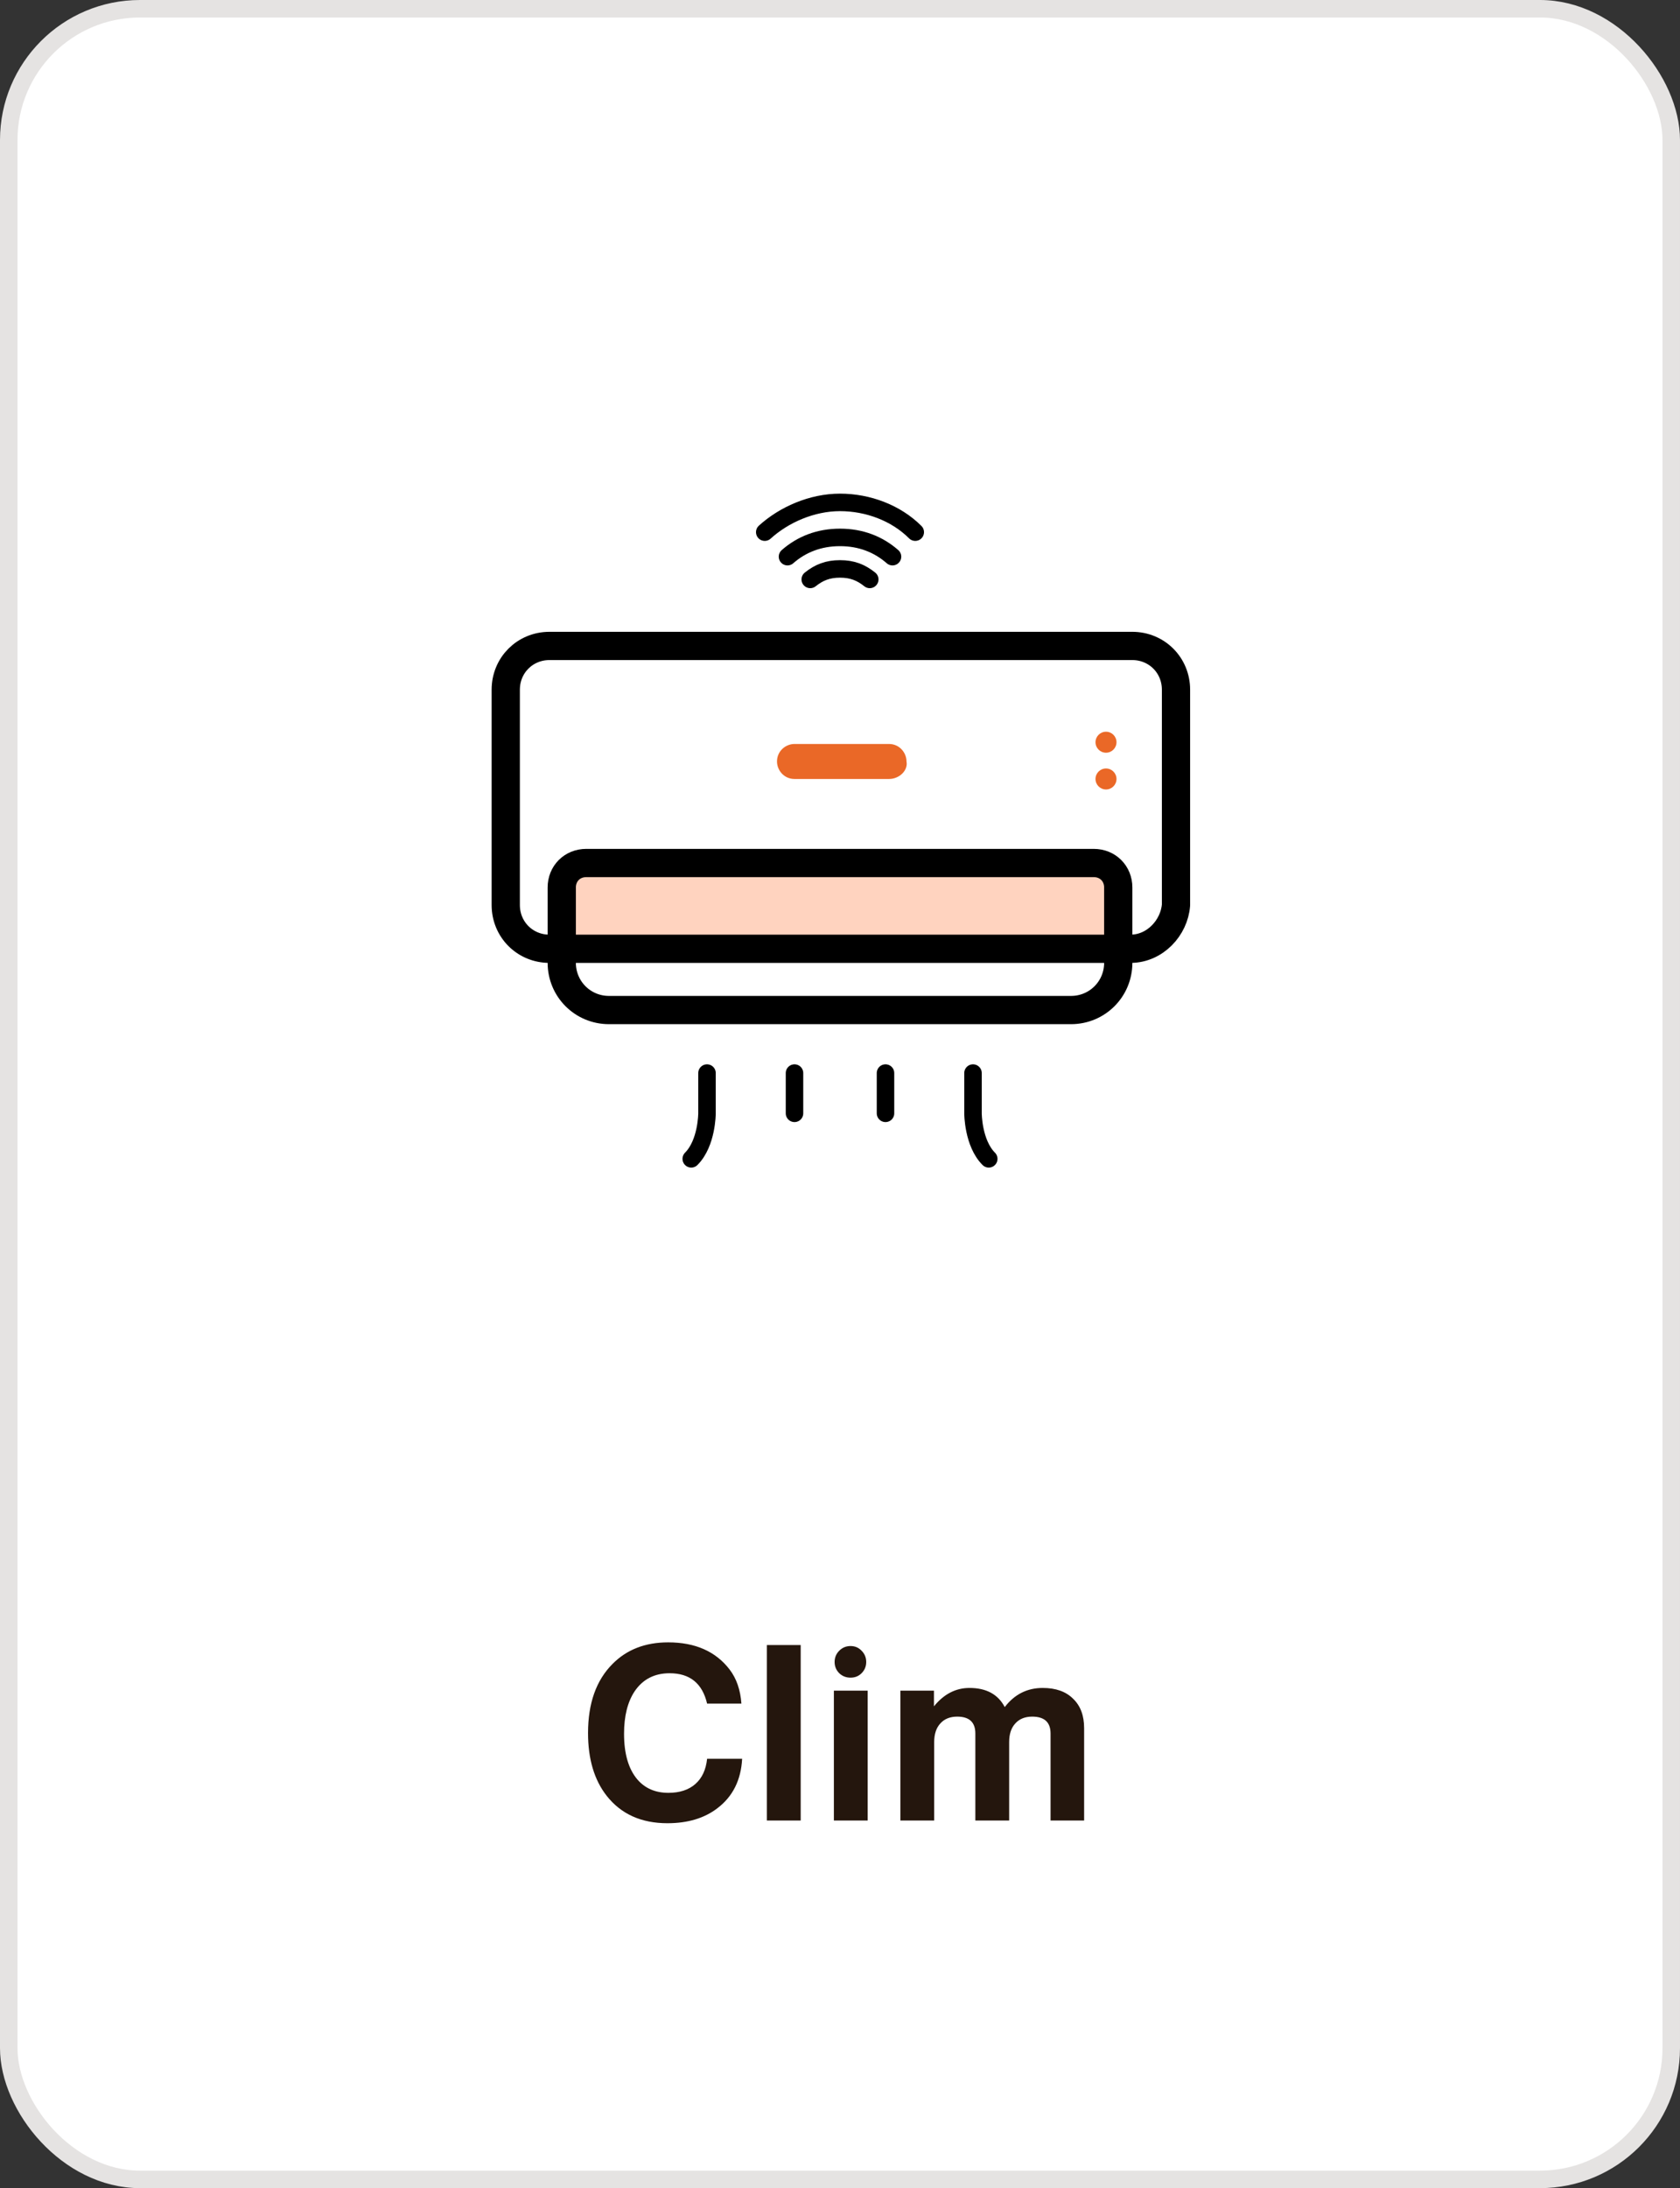 <svg xmlns="http://www.w3.org/2000/svg" width="96" height="125" viewBox="0 0 96 125" fill="none"><rect x="0" y="0" width="96" height="125" fill="#333333" stroke="none"/><rect x="0.5" y="0.5" width="95" height="124" rx="7.5" fill="white"></rect><path d="M62.3 54.2H33.7C32.9 54.2 32.2 53.5 32.2 52.7V50.9C32.2 50.1 32.9 49.4 33.7 49.4H62.4C63.2 49.4 63.9 50.1 63.9 50.9V52.7C63.9 53.5 63.2 54.2 62.3 54.2Z" fill="#FFD3BF"></path><path d="M63.2 43C63.531 43 63.8 42.731 63.8 42.4C63.8 42.069 63.531 41.8 63.2 41.8C62.869 41.8 62.6 42.069 62.6 42.4C62.6 42.731 62.869 43 63.2 43Z" fill="#EA6827"></path><path d="M63.2 45.1C63.531 45.1 63.8 44.831 63.8 44.5C63.8 44.169 63.531 43.9 63.2 43.9C62.869 43.9 62.6 44.169 62.6 44.5C62.6 44.831 62.869 45.1 63.2 45.1Z" fill="#EA6827"></path><path d="M64.6 54.2H31.4C30 54.2 28.9 53.1 28.9 51.7V39.4C28.9 38 30 36.9 31.4 36.9H64.7C66.1 36.9 67.2 38 67.2 39.4V51.7C67.1 53 66 54.2 64.6 54.2Z" stroke="black" stroke-width="1.614" stroke-miterlimit="10" stroke-linecap="round" stroke-linejoin="round"></path><path d="M50.8 44.5H45.4C44.8 44.5 44.4 44 44.4 43.5C44.4 42.9 44.9 42.5 45.4 42.5H50.8C51.4 42.5 51.8 43 51.8 43.5C51.9 44 51.4 44.5 50.8 44.5Z" fill="#EA6827"></path><path d="M45 31.8C45.8 31.1 46.8 30.7 48 30.7C49.2 30.7 50.2 31.1 51 31.8" stroke="black" stroke-miterlimit="10" stroke-linecap="round" stroke-linejoin="round"></path><path d="M43.7 30.4C44.8 29.4 46.4 28.7 48 28.7C49.6 28.7 51.2 29.3 52.3 30.4" stroke="black" stroke-miterlimit="10" stroke-linecap="round" stroke-linejoin="round"></path><path d="M49.7 33.1C49.2 32.7 48.7 32.5 48 32.5C47.3 32.5 46.8 32.7 46.3 33.1" stroke="black" stroke-miterlimit="10" stroke-linecap="round" stroke-linejoin="round"></path><path d="M61.2 57.7H34.8C33.3 57.7 32.1 56.5 32.1 55V50.7C32.1 49.9 32.7 49.3 33.5 49.3H62.5C63.3 49.3 63.9 49.9 63.9 50.7V55C63.9 56.5 62.7 57.7 61.2 57.7Z" stroke="black" stroke-width="1.614" stroke-miterlimit="10" stroke-linecap="round" stroke-linejoin="round"></path><path d="M45.4 61.3V63.6" stroke="black" stroke-miterlimit="10" stroke-linecap="round" stroke-linejoin="round"></path><path d="M40.4 61.3V63.6C40.4 63.6 40.4 65.3 39.5 66.2" stroke="black" stroke-miterlimit="10" stroke-linecap="round" stroke-linejoin="round"></path><path d="M50.6 61.3V63.6" stroke="black" stroke-miterlimit="10" stroke-linecap="round" stroke-linejoin="round"></path><path d="M55.6 61.3V63.6C55.6 63.6 55.6 65.3 56.5 66.2" stroke="black" stroke-miterlimit="10" stroke-linecap="round" stroke-linejoin="round"></path><path d="M42.366 97.322H40.406C40.135 96.165 39.421 95.586 38.264 95.586C37.396 95.586 36.729 95.931 36.262 96.622C35.861 97.229 35.66 98.036 35.66 99.044C35.66 100.183 35.912 101.051 36.416 101.648C36.855 102.161 37.447 102.418 38.194 102.418C38.838 102.418 39.351 102.25 39.734 101.914C40.117 101.578 40.341 101.097 40.406 100.472H42.408C42.343 101.685 41.876 102.623 41.008 103.286C40.261 103.865 39.305 104.154 38.138 104.154C36.645 104.154 35.487 103.631 34.666 102.586C33.957 101.681 33.602 100.486 33.602 99.002C33.602 97.303 34.069 95.987 35.002 95.054C35.814 94.233 36.873 93.822 38.18 93.822C39.729 93.822 40.901 94.34 41.694 95.376C42.086 95.889 42.31 96.538 42.366 97.322ZM45.754 93.976V104H43.822V93.976H45.754ZM49.582 96.58V104H47.65V96.58H49.582ZM48.602 94.032C48.854 94.032 49.064 94.121 49.232 94.298C49.409 94.475 49.498 94.69 49.498 94.942C49.498 95.194 49.409 95.409 49.232 95.586C49.064 95.754 48.854 95.838 48.602 95.838C48.35 95.838 48.135 95.754 47.958 95.586C47.781 95.409 47.692 95.194 47.692 94.942C47.692 94.69 47.781 94.475 47.958 94.298C48.135 94.121 48.35 94.032 48.602 94.032ZM51.45 96.58H53.368V97.476C53.937 96.776 54.614 96.426 55.398 96.426C56.359 96.426 57.031 96.79 57.414 97.518C57.974 96.79 58.697 96.426 59.584 96.426C60.331 96.426 60.909 96.631 61.32 97.042C61.74 97.443 61.95 98.003 61.95 98.722V104H60.032V99.03C60.032 98.386 59.682 98.064 58.982 98.064C58.571 98.064 58.249 98.195 58.016 98.456C57.783 98.708 57.666 99.063 57.666 99.52V104H55.734V99.03C55.734 98.386 55.389 98.064 54.698 98.064C54.287 98.064 53.965 98.195 53.732 98.456C53.499 98.708 53.382 99.063 53.382 99.52V104H51.45V96.58Z" fill="#24160D"></path><rect x="0.5" y="0.5" width="95" height="124" rx="7.5" stroke="#E5E3E2"></rect></svg>